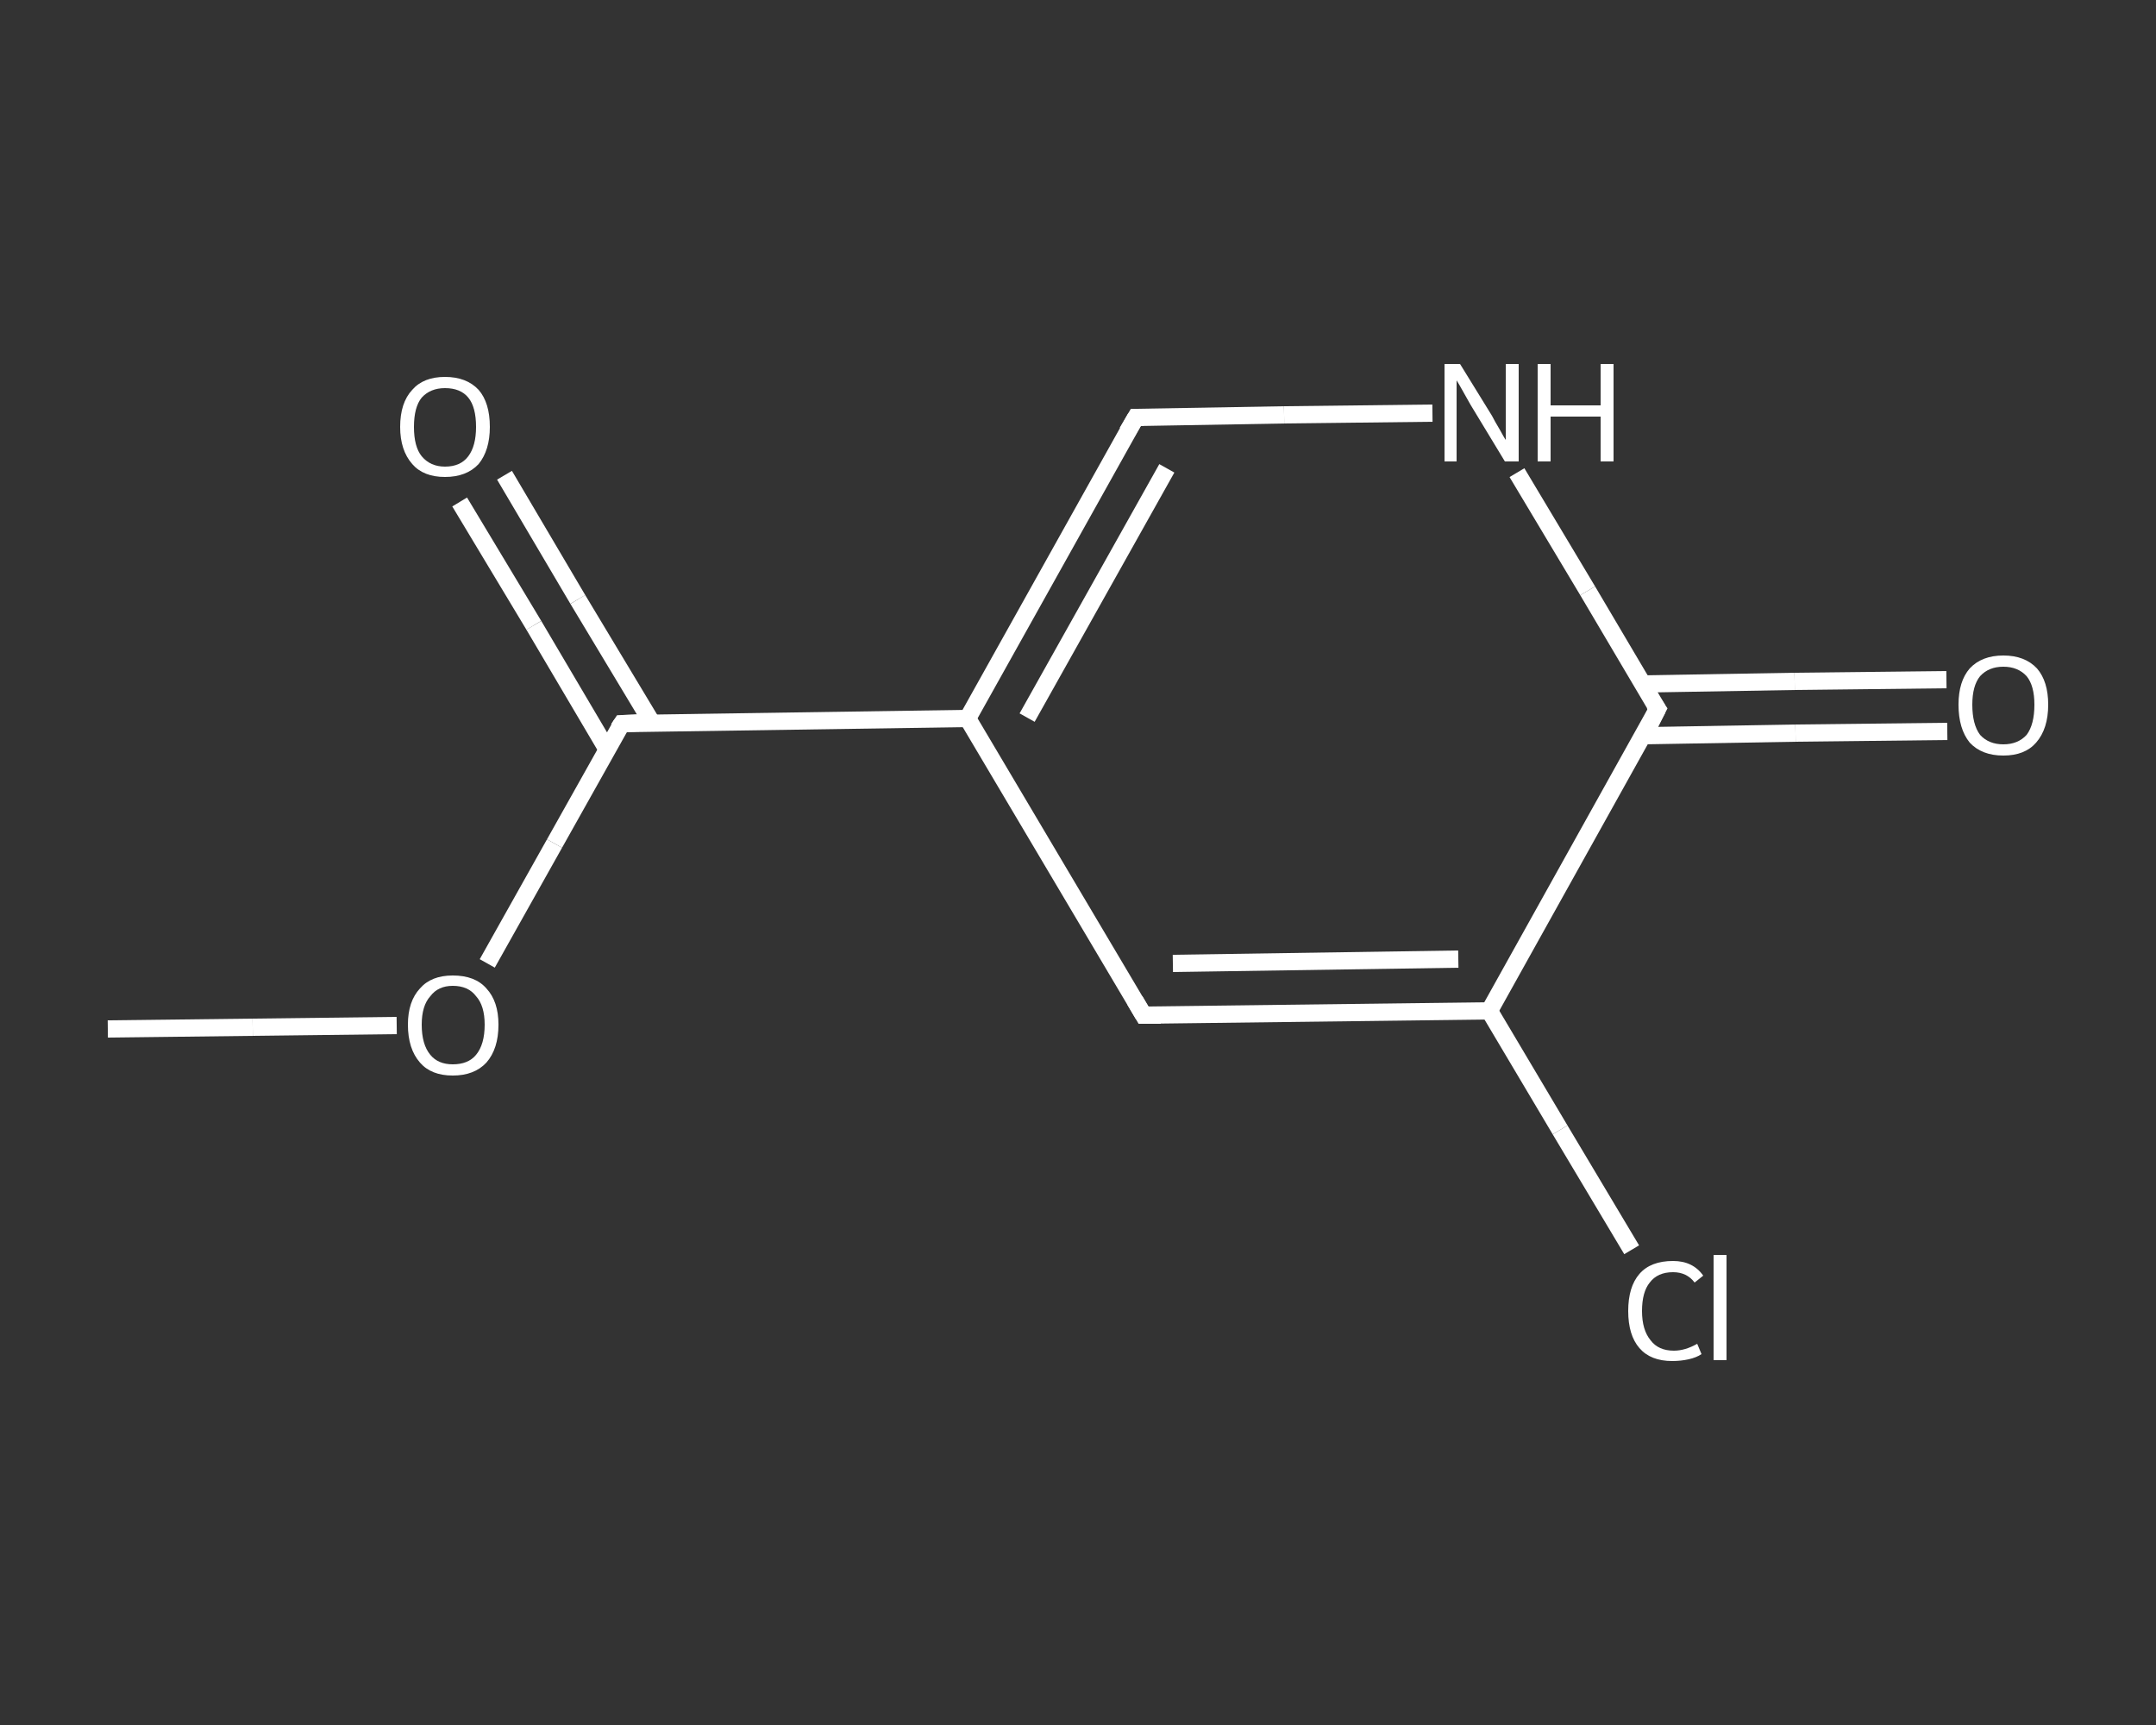 <?xml version='1.0' encoding='iso-8859-1'?>
<svg version='1.1' baseProfile='full'
              xmlns='http://www.w3.org/2000/svg'
                      xmlns:rdkit='http://www.rdkit.org/xml'
                      xmlns:xlink='http://www.w3.org/1999/xlink'
                  xml:space='preserve'
width='250px' height='200px' viewBox='0 0 250 200'>
<rect x="0" y="0" width="250" height="200" fill="#333333" stroke="none"/>
<!-- END OF HEADER -->
<rect style='opacity:1.0;fill:transparent;stroke:none' width='250.0' height='200.0' x='0.0' y='0.0'> </rect>
<path class='bond-0 atom-0 atom-1' d='M 12.5,119.3 L 29.3,119.1' style='fill:none;fill-rule:evenodd;stroke:#FFFFFF;stroke-width:2.0px;stroke-linecap:butt;stroke-linejoin:miter;stroke-opacity:1' />
<path class='bond-0 atom-0 atom-1' d='M 29.3,119.1 L 46.0,118.9' style='fill:none;fill-rule:evenodd;stroke:#FFFFFF;stroke-width:2.0px;stroke-linecap:butt;stroke-linejoin:miter;stroke-opacity:1' />
<path class='bond-1 atom-1 atom-2' d='M 56.5,111.7 L 64.3,97.8' style='fill:none;fill-rule:evenodd;stroke:#FFFFFF;stroke-width:2.0px;stroke-linecap:butt;stroke-linejoin:miter;stroke-opacity:1' />
<path class='bond-1 atom-1 atom-2' d='M 64.3,97.8 L 72.1,83.9' style='fill:none;fill-rule:evenodd;stroke:#FFFFFF;stroke-width:2.0px;stroke-linecap:butt;stroke-linejoin:miter;stroke-opacity:1' />
<path class='bond-2 atom-2 atom-3' d='M 75.6,83.8 L 67.0,69.5' style='fill:none;fill-rule:evenodd;stroke:#FFFFFF;stroke-width:2.0px;stroke-linecap:butt;stroke-linejoin:miter;stroke-opacity:1' />
<path class='bond-2 atom-2 atom-3' d='M 67.0,69.5 L 58.5,55.1' style='fill:none;fill-rule:evenodd;stroke:#FFFFFF;stroke-width:2.0px;stroke-linecap:butt;stroke-linejoin:miter;stroke-opacity:1' />
<path class='bond-2 atom-2 atom-3' d='M 70.4,86.9 L 61.9,72.5' style='fill:none;fill-rule:evenodd;stroke:#FFFFFF;stroke-width:2.0px;stroke-linecap:butt;stroke-linejoin:miter;stroke-opacity:1' />
<path class='bond-2 atom-2 atom-3' d='M 61.9,72.5 L 53.3,58.2' style='fill:none;fill-rule:evenodd;stroke:#FFFFFF;stroke-width:2.0px;stroke-linecap:butt;stroke-linejoin:miter;stroke-opacity:1' />
<path class='bond-3 atom-2 atom-4' d='M 72.1,83.9 L 112.2,83.3' style='fill:none;fill-rule:evenodd;stroke:#FFFFFF;stroke-width:2.0px;stroke-linecap:butt;stroke-linejoin:miter;stroke-opacity:1' />
<path class='bond-4 atom-4 atom-5' d='M 112.2,83.3 L 131.7,48.4' style='fill:none;fill-rule:evenodd;stroke:#FFFFFF;stroke-width:2.0px;stroke-linecap:butt;stroke-linejoin:miter;stroke-opacity:1' />
<path class='bond-4 atom-4 atom-5' d='M 119.1,83.2 L 135.3,54.3' style='fill:none;fill-rule:evenodd;stroke:#FFFFFF;stroke-width:2.0px;stroke-linecap:butt;stroke-linejoin:miter;stroke-opacity:1' />
<path class='bond-5 atom-5 atom-6' d='M 131.7,48.4 L 148.9,48.1' style='fill:none;fill-rule:evenodd;stroke:#FFFFFF;stroke-width:2.0px;stroke-linecap:butt;stroke-linejoin:miter;stroke-opacity:1' />
<path class='bond-5 atom-5 atom-6' d='M 148.9,48.1 L 166.1,47.9' style='fill:none;fill-rule:evenodd;stroke:#FFFFFF;stroke-width:2.0px;stroke-linecap:butt;stroke-linejoin:miter;stroke-opacity:1' />
<path class='bond-6 atom-6 atom-7' d='M 175.9,54.8 L 184.1,68.5' style='fill:none;fill-rule:evenodd;stroke:#FFFFFF;stroke-width:2.0px;stroke-linecap:butt;stroke-linejoin:miter;stroke-opacity:1' />
<path class='bond-6 atom-6 atom-7' d='M 184.1,68.5 L 192.2,82.2' style='fill:none;fill-rule:evenodd;stroke:#FFFFFF;stroke-width:2.0px;stroke-linecap:butt;stroke-linejoin:miter;stroke-opacity:1' />
<path class='bond-7 atom-7 atom-8' d='M 190.6,85.3 L 208.2,85.0' style='fill:none;fill-rule:evenodd;stroke:#FFFFFF;stroke-width:2.0px;stroke-linecap:butt;stroke-linejoin:miter;stroke-opacity:1' />
<path class='bond-7 atom-7 atom-8' d='M 208.2,85.0 L 225.8,84.8' style='fill:none;fill-rule:evenodd;stroke:#FFFFFF;stroke-width:2.0px;stroke-linecap:butt;stroke-linejoin:miter;stroke-opacity:1' />
<path class='bond-7 atom-7 atom-8' d='M 190.5,79.3 L 208.1,79.0' style='fill:none;fill-rule:evenodd;stroke:#FFFFFF;stroke-width:2.0px;stroke-linecap:butt;stroke-linejoin:miter;stroke-opacity:1' />
<path class='bond-7 atom-7 atom-8' d='M 208.1,79.0 L 225.7,78.8' style='fill:none;fill-rule:evenodd;stroke:#FFFFFF;stroke-width:2.0px;stroke-linecap:butt;stroke-linejoin:miter;stroke-opacity:1' />
<path class='bond-8 atom-7 atom-9' d='M 192.2,82.2 L 172.7,117.2' style='fill:none;fill-rule:evenodd;stroke:#FFFFFF;stroke-width:2.0px;stroke-linecap:butt;stroke-linejoin:miter;stroke-opacity:1' />
<path class='bond-9 atom-9 atom-10' d='M 172.7,117.2 L 180.9,131.0' style='fill:none;fill-rule:evenodd;stroke:#FFFFFF;stroke-width:2.0px;stroke-linecap:butt;stroke-linejoin:miter;stroke-opacity:1' />
<path class='bond-9 atom-9 atom-10' d='M 180.9,131.0 L 189.2,144.9' style='fill:none;fill-rule:evenodd;stroke:#FFFFFF;stroke-width:2.0px;stroke-linecap:butt;stroke-linejoin:miter;stroke-opacity:1' />
<path class='bond-10 atom-9 atom-11' d='M 172.7,117.2 L 132.6,117.7' style='fill:none;fill-rule:evenodd;stroke:#FFFFFF;stroke-width:2.0px;stroke-linecap:butt;stroke-linejoin:miter;stroke-opacity:1' />
<path class='bond-10 atom-9 atom-11' d='M 169.1,111.2 L 136.0,111.7' style='fill:none;fill-rule:evenodd;stroke:#FFFFFF;stroke-width:2.0px;stroke-linecap:butt;stroke-linejoin:miter;stroke-opacity:1' />
<path class='bond-11 atom-11 atom-4' d='M 132.6,117.7 L 112.2,83.3' style='fill:none;fill-rule:evenodd;stroke:#FFFFFF;stroke-width:2.0px;stroke-linecap:butt;stroke-linejoin:miter;stroke-opacity:1' />
<path d='M 71.7,84.5 L 72.1,83.9 L 74.1,83.8' style='fill:none;stroke:#FFFFFF;stroke-width:2.0px;stroke-linecap:butt;stroke-linejoin:miter;stroke-opacity:1;' />
<path d='M 130.7,50.1 L 131.7,48.4 L 132.6,48.4' style='fill:none;stroke:#FFFFFF;stroke-width:2.0px;stroke-linecap:butt;stroke-linejoin:miter;stroke-opacity:1;' />
<path d='M 191.8,81.6 L 192.2,82.2 L 191.3,84.0' style='fill:none;stroke:#FFFFFF;stroke-width:2.0px;stroke-linecap:butt;stroke-linejoin:miter;stroke-opacity:1;' />
<path d='M 134.6,117.7 L 132.6,117.7 L 131.6,116.0' style='fill:none;stroke:#FFFFFF;stroke-width:2.0px;stroke-linecap:butt;stroke-linejoin:miter;stroke-opacity:1;' />
<path class='atom-1' d='M 47.3 118.8
Q 47.3 116.1, 48.7 114.6
Q 50.0 113.1, 52.5 113.1
Q 55.1 113.1, 56.4 114.6
Q 57.8 116.1, 57.8 118.8
Q 57.8 121.6, 56.4 123.2
Q 55.0 124.7, 52.5 124.7
Q 50.0 124.7, 48.7 123.2
Q 47.3 121.6, 47.3 118.8
M 52.5 123.4
Q 54.3 123.4, 55.2 122.3
Q 56.2 121.1, 56.2 118.8
Q 56.2 116.6, 55.2 115.5
Q 54.3 114.3, 52.5 114.3
Q 50.8 114.3, 49.9 115.5
Q 48.9 116.6, 48.9 118.8
Q 48.9 121.1, 49.9 122.3
Q 50.8 123.4, 52.5 123.4
' fill='#FFFFFF'/>
<path class='atom-3' d='M 46.4 49.5
Q 46.4 46.7, 47.8 45.2
Q 49.1 43.7, 51.6 43.7
Q 54.1 43.7, 55.5 45.2
Q 56.8 46.7, 56.8 49.5
Q 56.8 52.2, 55.5 53.8
Q 54.1 55.3, 51.6 55.3
Q 49.1 55.3, 47.8 53.8
Q 46.4 52.2, 46.4 49.5
M 51.6 54.1
Q 53.4 54.1, 54.3 52.9
Q 55.2 51.7, 55.2 49.5
Q 55.2 47.2, 54.3 46.1
Q 53.4 45.0, 51.6 45.0
Q 49.9 45.0, 48.9 46.1
Q 48.0 47.2, 48.0 49.5
Q 48.0 51.8, 48.9 52.9
Q 49.9 54.1, 51.6 54.1
' fill='#FFFFFF'/>
<path class='atom-6' d='M 169.3 42.2
L 173.0 48.2
Q 173.3 48.8, 173.9 49.8
Q 174.5 50.9, 174.6 51.0
L 174.6 42.2
L 176.1 42.2
L 176.1 53.5
L 174.5 53.5
L 170.5 46.9
Q 170.1 46.2, 169.6 45.3
Q 169.1 44.4, 168.9 44.1
L 168.9 53.5
L 167.5 53.5
L 167.5 42.2
L 169.3 42.2
' fill='#FFFFFF'/>
<path class='atom-6' d='M 178.3 42.2
L 179.8 42.2
L 179.8 47.0
L 185.6 47.0
L 185.6 42.2
L 187.1 42.2
L 187.1 53.5
L 185.6 53.5
L 185.6 48.3
L 179.8 48.3
L 179.8 53.5
L 178.3 53.5
L 178.3 42.2
' fill='#FFFFFF'/>
<path class='atom-8' d='M 227.1 81.7
Q 227.1 79.0, 228.4 77.5
Q 229.8 76.0, 232.3 76.0
Q 234.8 76.0, 236.2 77.5
Q 237.5 79.0, 237.5 81.7
Q 237.5 84.5, 236.1 86.1
Q 234.8 87.6, 232.3 87.6
Q 229.8 87.6, 228.4 86.1
Q 227.1 84.5, 227.1 81.7
M 232.3 86.3
Q 234.0 86.3, 235.0 85.2
Q 235.9 84.0, 235.9 81.7
Q 235.9 79.5, 235.0 78.4
Q 234.0 77.3, 232.3 77.3
Q 230.6 77.3, 229.6 78.4
Q 228.7 79.5, 228.7 81.7
Q 228.7 84.0, 229.6 85.2
Q 230.6 86.3, 232.3 86.3
' fill='#FFFFFF'/>
<path class='atom-10' d='M 188.8 152.0
Q 188.8 149.2, 190.1 147.7
Q 191.4 146.2, 194.0 146.2
Q 196.3 146.2, 197.5 147.9
L 196.5 148.7
Q 195.6 147.5, 194.0 147.5
Q 192.2 147.5, 191.3 148.7
Q 190.4 149.8, 190.4 152.0
Q 190.4 154.2, 191.4 155.4
Q 192.3 156.6, 194.1 156.6
Q 195.4 156.6, 196.8 155.8
L 197.3 157.0
Q 196.7 157.4, 195.8 157.6
Q 194.9 157.8, 193.9 157.8
Q 191.4 157.8, 190.1 156.3
Q 188.8 154.8, 188.8 152.0
' fill='#FFFFFF'/>
<path class='atom-10' d='M 198.7 145.5
L 200.2 145.5
L 200.2 157.7
L 198.7 157.7
L 198.7 145.5
' fill='#FFFFFF'/>
</svg>
